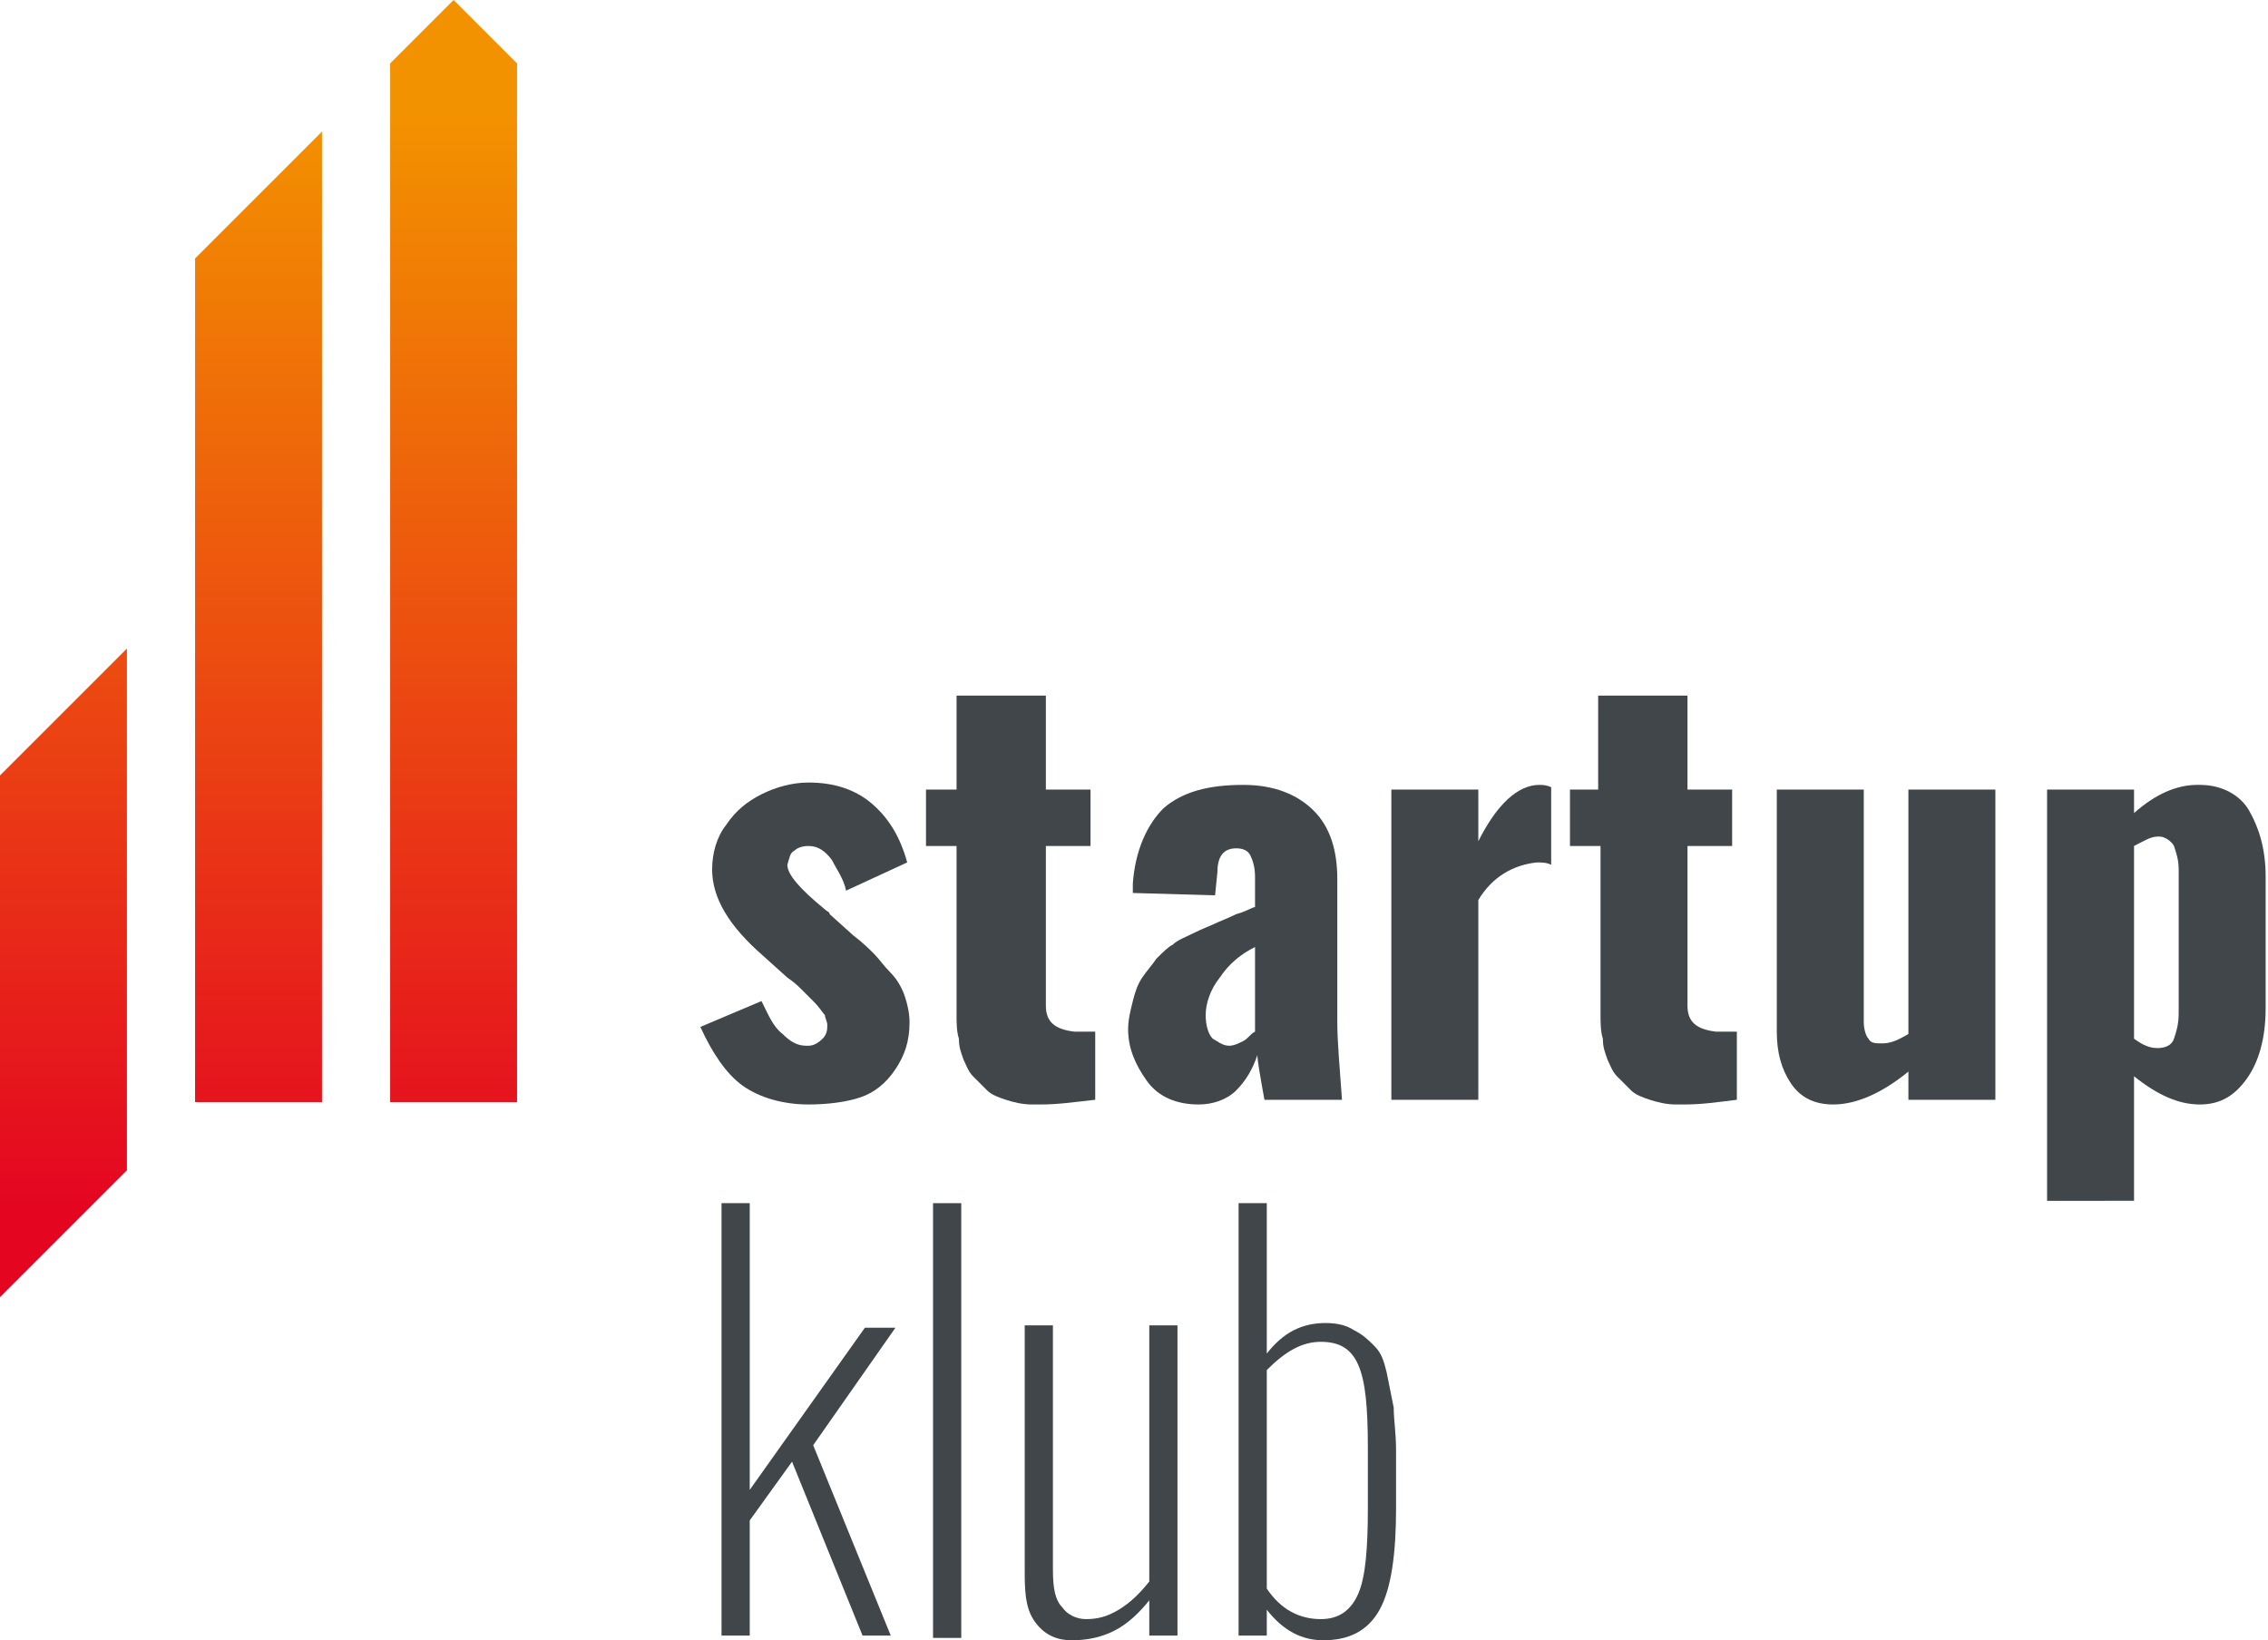 <?xml version="1.0" encoding="utf-8"?>
<!-- Generator: Adobe Illustrator 22.0.0, SVG Export Plug-In . SVG Version: 6.00 Build 0)  -->
<svg version="1.1" id="Vrstva_1" xmlns="http://www.w3.org/2000/svg" xmlns:xlink="http://www.w3.org/1999/xlink" x="0px" y="0px"
	 viewBox="0 0 96.5 69.8" style="enable-background:new 0 0 96.5 69.8;" xml:space="preserve">
<style type="text/css">
	.st0{fill:#404649;}
	.st1{fill:url(#SVGID_1_);}
	.st2{fill:url(#SVGID_2_);}
	.st3{fill:url(#SVGID_3_);}
</style>
<g>
	<g>
		<path class="st0" d="M30.7,69.6V51.2h1.2v12.2l4.9-6.9h1.3l-3.5,5l3.3,8.1h-1.2l-3-7.4l-1.8,2.5v4.9H30.7z"/>
		<path class="st0" d="M39.7,69.6V51.2h1.2v1.6v16.9H39.7z"/>
		<path class="st0" d="M45.6,69.8c-0.6,0-1.1-0.2-1.5-0.7S43.6,68,43.6,67V56.4h1.2v10.4c0,0.8,0.1,1.3,0.4,1.6
			c0.2,0.3,0.6,0.5,1,0.5c0.5,0,0.9-0.1,1.4-0.4c0.5-0.3,0.9-0.7,1.3-1.2V56.4h1.2v13.2h-1.2v-1.5c-0.4,0.5-0.9,1-1.5,1.3
			S46.2,69.8,45.6,69.8z"/>
		<path class="st0" d="M56.3,69.8c-0.9,0-1.7-0.4-2.4-1.3v1.1h-1.2V51.2h1.2v6.4c0.7-0.9,1.5-1.3,2.5-1.3c0.5,0,0.9,0.1,1.2,0.3
			c0.4,0.2,0.6,0.4,0.9,0.7s0.4,0.7,0.5,1.1c0.1,0.5,0.2,1,0.3,1.5c0,0.5,0.1,1.1,0.1,1.8v2.5c0,1.9-0.2,3.4-0.7,4.3
			C58.2,69.4,57.4,69.8,56.3,69.8z M56.2,68.9c0.8,0,1.3-0.4,1.6-1.1s0.4-1.9,0.4-3.6v-2.6c0-1.7-0.1-2.8-0.4-3.5s-0.8-1-1.6-1
			c-0.8,0-1.5,0.4-2.3,1.2v9.3C54.5,68.5,55.3,68.9,56.2,68.9z"/>
	</g>
	<g>
		<path class="st0" d="M34.4,47c-1.1,0-2.1-0.3-2.8-0.8c-0.7-0.5-1.3-1.4-1.8-2.5l2.6-1.1c0.3,0.6,0.5,1.1,0.9,1.4
			c0.3,0.3,0.6,0.5,1,0.5c0,0,0.1,0,0.1,0c0.2,0,0.4-0.1,0.6-0.3c0.2-0.2,0.2-0.4,0.2-0.6c0-0.1-0.1-0.3-0.1-0.4
			c-0.1-0.1-0.2-0.3-0.5-0.6c-0.2-0.2-0.4-0.4-0.5-0.5c-0.1-0.1-0.3-0.3-0.6-0.5l-1-0.9c-1.5-1.3-2.2-2.5-2.2-3.7
			c0-0.7,0.2-1.4,0.6-1.9c0.4-0.6,0.9-1,1.5-1.3c0.6-0.3,1.3-0.5,2-0.5c1.1,0,2,0.3,2.7,0.9s1.2,1.4,1.5,2.5L36,37.9
			c-0.1-0.5-0.4-0.9-0.6-1.3c-0.3-0.4-0.6-0.6-1-0.6c0,0,0,0,0,0c-0.3,0-0.5,0.1-0.6,0.2c-0.2,0.1-0.2,0.3-0.3,0.6
			c0,0.4,0.5,1,1.6,1.9c0.1,0.1,0.2,0.1,0.2,0.2l1,0.9c0.4,0.3,0.7,0.6,0.9,0.8c0.2,0.2,0.4,0.5,0.7,0.8s0.5,0.7,0.6,1
			c0.1,0.3,0.2,0.7,0.2,1.1c0,0.8-0.2,1.4-0.6,2c-0.4,0.6-0.9,1-1.5,1.2S35.2,47,34.4,47z"/>
		<path class="st0" d="M43.9,47c-0.4,0-0.8-0.1-1.1-0.2s-0.6-0.2-0.8-0.4c-0.2-0.2-0.4-0.4-0.6-0.6c-0.2-0.2-0.3-0.5-0.4-0.7
			c-0.1-0.3-0.2-0.5-0.2-0.9c-0.1-0.3-0.1-0.7-0.1-1c0-0.3,0-0.7,0-1V36h-1.3v-2.4h1.3v-4h3.8v4h1.9V36h-1.9v6.8
			c0,0.7,0.4,1,1.2,1.1c0.1,0,0.2,0,0.3,0c0.1,0,0.2,0,0.3,0c0.1,0,0.2,0,0.2,0c0.1,0,0.1,0,0.1,0v2.9C45.7,46.9,45,47,44.3,47
			C44.2,47,44.1,47,43.9,47z"/>
		<path class="st0" d="M51,47c-0.9,0-1.7-0.3-2.2-1s-0.8-1.4-0.8-2.2c0-0.4,0.1-0.8,0.2-1.2s0.2-0.7,0.4-1c0.2-0.3,0.4-0.5,0.6-0.8
			c0.3-0.3,0.5-0.5,0.7-0.6c0.2-0.2,0.5-0.3,0.9-0.5s0.7-0.3,0.9-0.4s0.5-0.2,0.9-0.4c0.4-0.1,0.7-0.3,0.8-0.3v-1.3
			c0-0.4-0.1-0.7-0.2-0.9c-0.1-0.2-0.3-0.3-0.6-0.3c-0.5,0-0.8,0.3-0.8,1l-0.1,1L48.2,38c0,0,0-0.1,0-0.2c0-0.1,0-0.2,0-0.2
			c0.1-1.4,0.6-2.5,1.3-3.2c0.8-0.7,1.9-1,3.4-1c1.3,0,2.3,0.4,3,1.1c0.7,0.7,1,1.7,1,2.9v6.1c0,0.8,0.1,1.9,0.2,3.3h-3.3
			c-0.2-1.1-0.3-1.7-0.3-1.9c-0.2,0.6-0.5,1.1-0.9,1.5C52.2,46.8,51.6,47,51,47z M52.3,44.5c0.2,0,0.4-0.1,0.6-0.2
			c0.2-0.1,0.3-0.3,0.5-0.4v-3.6c-0.6,0.3-1.1,0.7-1.5,1.3c-0.4,0.5-0.6,1.1-0.6,1.6c0,0.4,0.1,0.8,0.3,1
			C51.8,44.3,52,44.5,52.3,44.5z"/>
		<path class="st0" d="M59.2,46.8V33.6h3.7v2.2c0.8-1.6,1.7-2.4,2.6-2.4c0.1,0,0.3,0,0.5,0.1v3.3c-0.2-0.1-0.4-0.1-0.6-0.1
			c-1,0.1-1.9,0.6-2.5,1.6v8.5H59.2z"/>
		<path class="st0" d="M71.3,47c-0.4,0-0.8-0.1-1.1-0.2s-0.6-0.2-0.8-0.4c-0.2-0.2-0.4-0.4-0.6-0.6c-0.2-0.2-0.3-0.5-0.4-0.7
			c-0.1-0.3-0.2-0.5-0.2-0.9c-0.1-0.3-0.1-0.7-0.1-1c0-0.3,0-0.7,0-1V36h-1.3v-2.4H68v-4h3.8v4h1.9V36h-1.9v6.8c0,0.7,0.4,1,1.2,1.1
			c0.1,0,0.2,0,0.3,0c0.1,0,0.2,0,0.3,0c0.1,0,0.2,0,0.2,0c0.1,0,0.1,0,0.1,0v2.9c-0.8,0.1-1.5,0.2-2.2,0.2C71.6,47,71.5,47,71.3,47
			z"/>
		<path class="st0" d="M78,47c-0.8,0-1.4-0.3-1.8-0.9c-0.4-0.6-0.6-1.3-0.6-2.2V33.6h3.7v9.9c0,0.3,0.1,0.6,0.2,0.7
			c0.1,0.2,0.3,0.2,0.6,0.2c0.3,0,0.6-0.1,1.1-0.4V33.6h3.7v13.2h-3.7v-1.2C80.1,46.5,79,47,78,47z"/>
		<path class="st0" d="M87.1,51.1V33.6h3.7v1c0.9-0.8,1.8-1.2,2.7-1.2c0,0,0.1,0,0.1,0c0.9,0,1.7,0.4,2.1,1.1s0.7,1.6,0.7,2.8v5.6
			c0,1.3-0.3,2.3-0.8,3S94.5,47,93.6,47c-0.9,0-1.8-0.4-2.8-1.2v5.3H87.1z M91.8,44.6C91.8,44.6,91.8,44.6,91.8,44.6
			c0.3,0,0.6-0.1,0.7-0.4c0.1-0.3,0.2-0.6,0.2-1.1V37c0-0.4-0.1-0.7-0.2-1c-0.1-0.2-0.4-0.4-0.6-0.4c0,0-0.1,0-0.1,0
			c-0.3,0-0.6,0.2-1,0.4v8.2C91.2,44.5,91.5,44.6,91.8,44.6z"/>
	</g>
</g>
<g>
	<linearGradient id="SVGID_1_" gradientUnits="userSpaceOnUse" x1="19.274" y1="4.79" x2="19.274" y2="51.688">
		<stop  offset="0" style="stop-color:#F39200"/>
		<stop  offset="1" style="stop-color:#E40521"/>
	</linearGradient>
	<polygon class="st1" points="19.3,0 16.6,2.7 16.6,46.9 22,46.9 22,2.7 	"/>
	<linearGradient id="SVGID_2_" gradientUnits="userSpaceOnUse" x1="10.987" y1="4.79" x2="10.987" y2="51.676">
		<stop  offset="0" style="stop-color:#F39200"/>
		<stop  offset="1" style="stop-color:#E40521"/>
	</linearGradient>
	<polygon class="st2" points="8.3,11 8.3,46.9 13.7,46.9 13.7,5.6 	"/>
	<linearGradient id="SVGID_3_" gradientUnits="userSpaceOnUse" x1="2.7" y1="4.79" x2="2.7" y2="51.676">
		<stop  offset="0" style="stop-color:#F39200"/>
		<stop  offset="1" style="stop-color:#E40521"/>
	</linearGradient>
	<polygon class="st3" points="5.4,49.8 5.4,27.6 0,33 0,55.2 	"/>
</g>
</svg>
